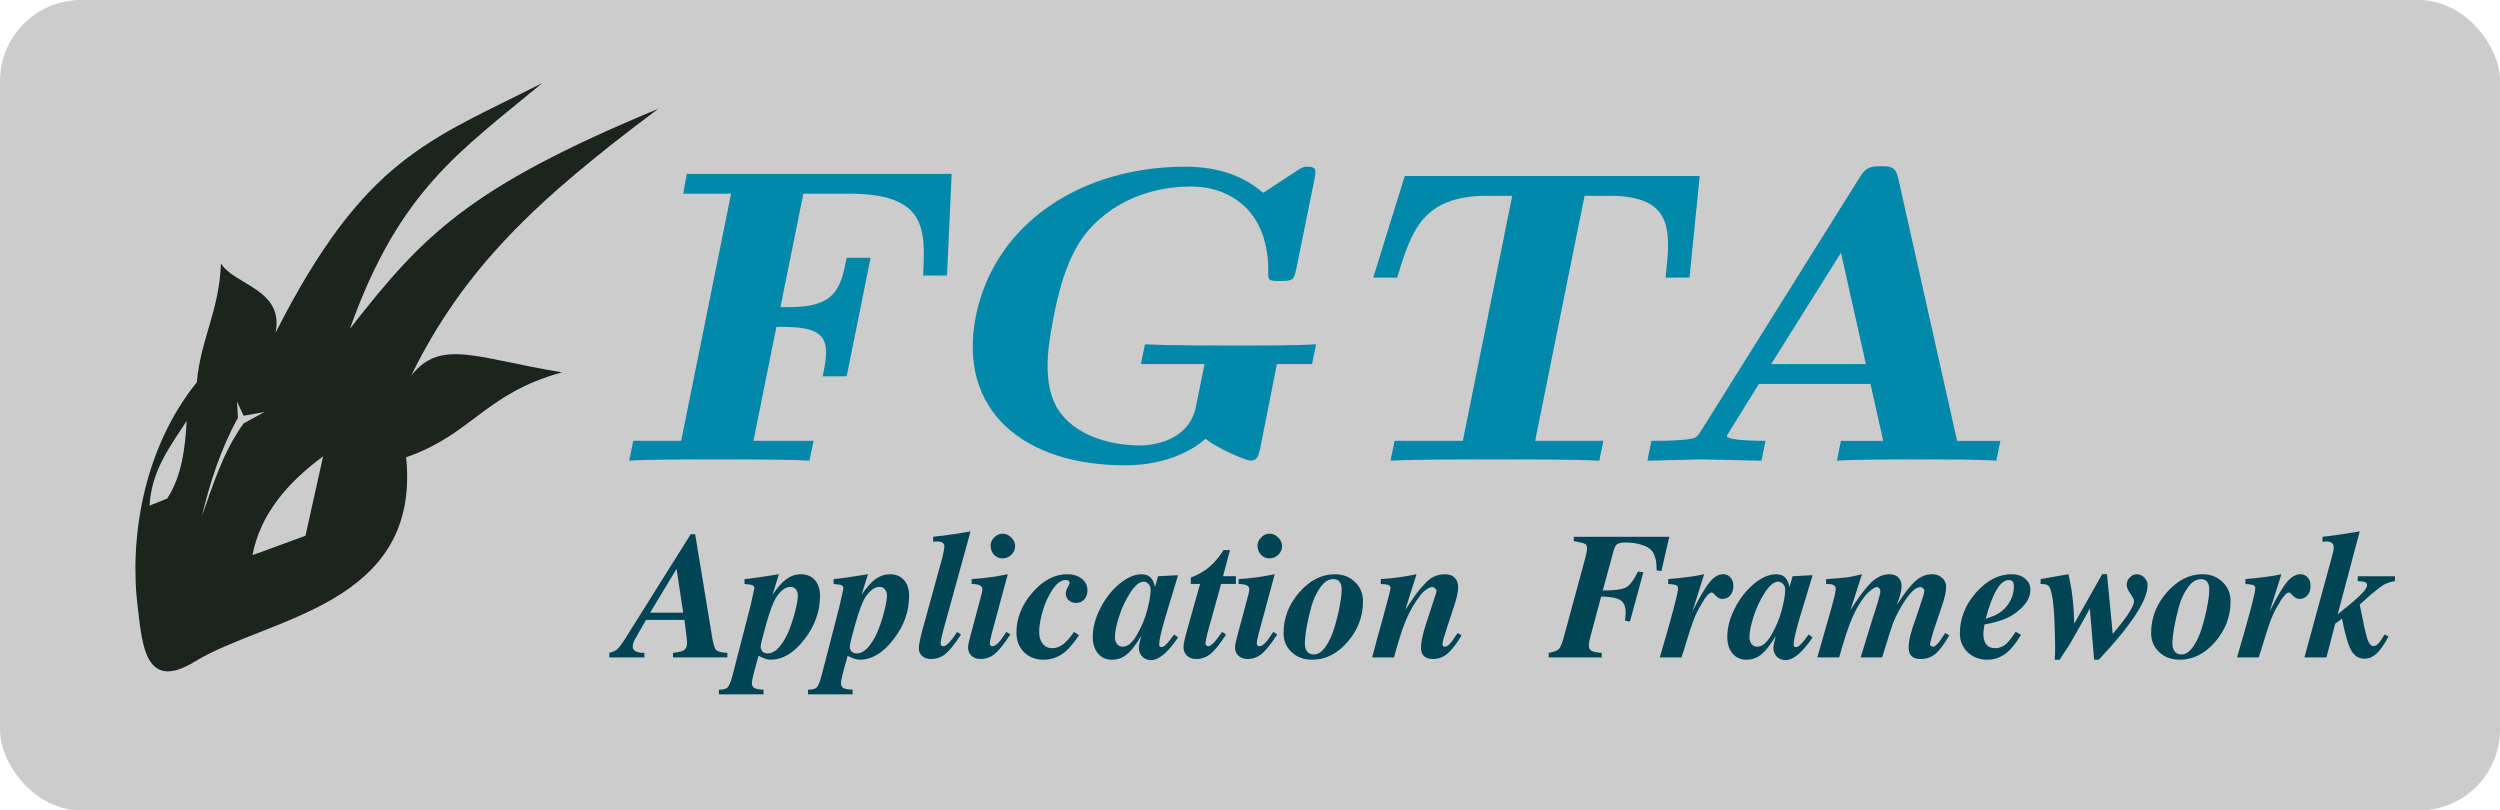 <?xml version="1.0" encoding="UTF-8" standalone="no"?>
<!-- Created with Inkscape (http://www.inkscape.org/) -->

<svg
   xmlns:dc="http://purl.org/dc/elements/1.1/"
   xmlns:cc="http://creativecommons.org/ns#"
   xmlns:rdf="http://www.w3.org/1999/02/22-rdf-syntax-ns#"
   xmlns:svg="http://www.w3.org/2000/svg"
   xmlns="http://www.w3.org/2000/svg"
   xmlns:sodipodi="http://sodipodi.sourceforge.net/DTD/sodipodi-0.dtd"
   xmlns:inkscape="http://www.inkscape.org/namespaces/inkscape"
   width="405.071"
   height="131.32"
   viewBox="0 0 107.175 34.745"
   version="1.1"
   id="svg8"
   inkscape:version="0.92.3 (2405546, 2018-03-11)"
   sodipodi:docname="fgta.svg">
  <defs
     id="defs2">
    <filter
       inkscape:label="Drop Shadow"
       style="color-interpolation-filters:sRGB"
       id="filter3128">
      <feFlood
         result="flood"
         flood-color="rgb(0,0,0)"
         flood-opacity="0.3"
         id="feFlood3130" />
      <feComposite
         result="composite1"
         operator="in"
         in="flood"
         in2="SourceGraphic"
         id="feComposite3132" />
      <feGaussianBlur
         result="blur"
         stdDeviation="5"
         id="feGaussianBlur3134" />
      <feOffset
         result="offset"
         dy="10"
         dx="10"
         id="feOffset3136" />
      <feComposite
         result="composite2"
         operator="over"
         in="SourceGraphic"
         in2="offset"
         id="feComposite3138" />
    </filter>
    <filter
       inkscape:label="Drop Shadow"
       style="color-interpolation-filters:sRGB"
       id="filter3128-3">
      <feFlood
         result="flood"
         flood-color="rgb(0,0,0)"
         flood-opacity="0.3"
         id="feFlood3130-6" />
      <feComposite
         result="composite1"
         operator="in"
         in="flood"
         in2="SourceGraphic"
         id="feComposite3132-7" />
      <feGaussianBlur
         result="blur"
         stdDeviation="5"
         id="feGaussianBlur3134-5" />
      <feOffset
         result="offset"
         dy="10"
         dx="10"
         id="feOffset3136-3" />
      <feComposite
         result="composite2"
         operator="over"
         in="SourceGraphic"
         in2="offset"
         id="feComposite3138-5" />
    </filter>
  </defs>
  <sodipodi:namedview
     id="base"
     pagecolor="#ffffff"
     bordercolor="#666666"
     borderopacity="1.0"
     inkscape:pageopacity="0.0"
     inkscape:pageshadow="2"
     inkscape:zoom="0.98994949"
     inkscape:cx="142.88426"
     inkscape:cy="85.599846"
     inkscape:document-units="mm"
     inkscape:current-layer="layer1"
     showgrid="false"
     units="px"
     inkscape:window-width="1323"
     inkscape:window-height="744"
     inkscape:window-x="43"
     inkscape:window-y="24"
     inkscape:window-maximized="1"
     fit-margin-top="0"
     fit-margin-left="0"
     fit-margin-right="0"
     fit-margin-bottom="0" />
  <g
     inkscape:label="Layer 1"
     inkscape:groupmode="layer"
     id="layer1"
     transform="translate(-9.087,-237.399)">
    <rect
       style="fill:#cccccc;fill-opacity:1;stroke:none;stroke-width:0.265"
       id="rect815"
       width="107.175"
       height="34.745"
       x="9.087"
       y="237.399"
       ry="3.475"
       rx="3.475" />
    <path
       style="fill:#1c241f;stroke:none;stroke-width:0.265"
       d="m 32.34,240.957 c -4.851,2.471 -7.614,3.177 -11.439,10.705 0.375,-1.869 -1.781,-2.04 -2.343,-2.974 -0.062,2.011 -0.875,3.258 -1.032,5.098 -2.313,2.86 -2.902,6.736 -2.531,9.685 0.192,1.526 0.299,3.606 2.437,2.293 3.083,-1.892 9.711,-2.376 9.066,-8.761 2.844,-0.991 3.373,-2.736 6.686,-3.643 -3.644,-0.585 -5.189,-1.474 -6.47,0.14 2.282,-4.644 5.407,-7.56 10.595,-11.439 -8.189,3.399 -10.095,5.438 -13.221,9.431 2.113,-5.953 4.765,-7.636 8.252,-10.536 z m -13.093,13.657 0.284,0.609 0.895,-0.162 -0.895,0.488 c -0.899,1.252 -1.305,2.626 -1.789,3.981 0.339,-1.408 0.776,-2.818 1.546,-4.226 l -0.04,-0.69 z m -2.157,0.828 c -0.068,1.193 -0.207,2.357 -0.835,3.33 l -0.757,0.304 c 0.082,-1.51 0.885,-2.54 1.592,-3.633 z m 5.849,1.518 -0.757,3.407 -2.273,0.832 c 0.338,-1.749 1.483,-3.094 3.031,-4.239 z"
       id="path2987-2"
       inkscape:connector-curvature="0" />
    <g
       transform="matrix(0.977,0,0,0.809,14.457,-721.148)"
       style="font-style:normal;font-variant:normal;font-weight:normal;font-stretch:normal;font-size:22.35px;line-height:125%;font-family:sdfsdf;-inkscape-font-specification:sdfsdf;letter-spacing:0px;word-spacing:0px;fill:#0088aa;fill-opacity:1;stroke:none;stroke-width:0.298px;stroke-linecap:butt;stroke-linejoin:miter;stroke-opacity:1"
       id="text4185">
      <path
         inkscape:connector-curvature="0"
         d="m 36.059,1199.453 0.201,-5.386 H 24.638 l -0.156,1.05 h 2.101 l -2.19,13.097 H 22.291 l -0.179,1.05 c 0.805,-0.067 2.905,-0.067 3.799,-0.067 1.028,0 3.218,0 4.112,0.067 l 0.179,-1.05 h -2.637 l 1.006,-6.034 h 0.38 c 1.989,0 1.944,0.916 1.654,2.615 h 1.05 l 1.05,-6.28 h -1.05 c -0.268,1.699 -0.536,2.615 -2.526,2.615 h -0.38 l 1.006,-6.012 h 2.011 c 3.397,0 3.352,1.877 3.241,4.336 z"
         style="font-style:oblique;font-variant:normal;font-weight:600;font-stretch:normal;font-family:'Latin Modern Roman Demi';-inkscape-font-specification:'Latin Modern Roman Demi Semi-Bold Oblique';fill:#0088aa;stroke-width:0.298px"
         id="path4294" />
      <path
         inkscape:connector-curvature="0"
         d="m 52.074,1204.147 0.179,-1.05 c -0.827,0.067 -2.436,0.067 -3.33,0.067 -1.073,0 -3.196,0 -4.179,-0.067 l -0.179,1.05 h 2.794 l -0.38,2.257 c -0.291,1.766 -1.81,2.056 -2.458,2.056 -1.073,0 -2.861,-0.38 -3.665,-2.056 -0.626,-1.408 -0.358,-3.285 -0.112,-4.805 0.201,-1.207 0.581,-3.397 1.699,-4.783 1.497,-1.833 3.352,-2.079 4.313,-2.079 1.743,0 3.464,1.319 3.397,4.649 -0.022,0.358 0.134,0.358 0.514,0.358 0.581,0 0.603,-0.045 0.715,-0.626 l 0.805,-4.805 c 0.067,-0.425 0.089,-0.626 -0.313,-0.626 -0.201,0 -0.246,0.045 -0.447,0.201 l -1.497,1.185 c -1.028,-1.073 -2.257,-1.386 -3.42,-1.386 -4.47,0 -8.336,2.905 -9.186,7.912 -0.827,5.051 2.146,7.912 6.548,7.912 1.944,0 3.107,-0.939 3.531,-1.408 0.559,0.559 1.81,1.162 1.967,1.162 0.313,0 0.358,-0.29 0.425,-0.626 l 0.738,-4.492 z"
         style="font-style:oblique;font-variant:normal;font-weight:600;font-stretch:normal;font-family:'Latin Modern Roman Demi';-inkscape-font-specification:'Latin Modern Roman Demi Semi-Bold Oblique';fill:#0088aa;stroke-width:0.298px"
         id="path4296" />
      <path
         inkscape:connector-curvature="0"
         d="m 68.638,1199.565 0.447,-5.386 H 56.145 l -1.386,5.386 h 1.05 c 0.626,-2.458 1.095,-4.336 3.956,-4.336 h 1.095 l -2.168,12.985 h -2.995 l -0.179,1.05 c 1.095,-0.067 3.42,-0.067 4.604,-0.067 1.185,0 3.509,0 4.559,0.067 l 0.179,-1.05 h -2.995 l 2.168,-12.985 h 1.073 c 2.861,0 2.704,1.855 2.481,4.336 z"
         style="font-style:oblique;font-variant:normal;font-weight:600;font-stretch:normal;font-family:'Latin Modern Roman Demi';-inkscape-font-specification:'Latin Modern Roman Demi Semi-Bold Oblique';fill:#0088aa;stroke-width:0.298px"
         id="path4298" />
      <path
         inkscape:connector-curvature="0"
         d="m 82.1,1209.265 0.179,-1.05 H 80.379 l -2.593,-13.969 c -0.112,-0.559 -0.335,-0.581 -0.738,-0.581 -0.402,0 -0.648,0 -0.939,0.581 l -6.973,13.455 c -0.179,0.335 -0.201,0.402 -0.872,0.469 -0.447,0.045 -0.961,0.045 -1.296,0.045 l -0.179,1.05 2.391,-0.067 2.615,0.067 0.179,-1.05 c -0.179,0 -1.743,0 -1.699,-0.268 l 0.134,-0.268 1.274,-2.481 h 4.895 l 0.559,3.017 h -1.855 l -0.179,1.05 c 0.827,-0.067 2.771,-0.067 3.665,-0.067 0.872,0 2.548,0 3.33,0.067 z m -5.722,-5.118 H 72.222 l 3.062,-5.9 z"
         style="font-style:oblique;font-variant:normal;font-weight:600;font-stretch:normal;font-family:'Latin Modern Roman Demi';-inkscape-font-specification:'Latin Modern Roman Demi Semi-Bold Oblique';fill:#0088aa;stroke-width:0.298px"
         id="path4300" />
    </g>
    <g
       transform="matrix(0.886,0,0,0.893,14.215,-720.739)"
       style="font-style:normal;font-weight:normal;font-size:8.656px;line-height:125%;font-family:sans-serif;letter-spacing:0px;word-spacing:0px;fill:#004455;fill-opacity:1;stroke:none;stroke-width:0.298px;stroke-linecap:butt;stroke-linejoin:miter;stroke-opacity:1"
       id="text4195">
      <path
         inkscape:connector-curvature="0"
         d="m 27.46,1103.783 q 0,-0.061 -0.13,-1.082 h -1.861 l -0.511,0.892 q -0.13,0.208 -0.13,0.39 0,0.303 0.563,0.303 v 0.216 h -1.697 v -0.216 q 0.242,-0.061 0.381,-0.173 0.13,-0.113 0.338,-0.433 l 3.22,-5.09 h 0.216 l 0.822,4.951 q 0.087,0.493 0.19,0.606 0.113,0.113 0.545,0.138 v 0.216 h -2.631 v -0.216 q 0.415,-0.043 0.545,-0.138 0.138,-0.095 0.138,-0.364 z m -1.792,-1.428 h 1.601 l -0.32,-2.103 z"
         style="font-style:italic;font-variant:normal;font-weight:bold;font-stretch:normal;font-family:Norasi;-inkscape-font-specification:'Norasi Bold Italic';fill:#004455;stroke-width:0.298px"
         id="path4253" />
      <path
         inkscape:connector-curvature="0"
         d="m 30.238,1100.978 v -0.234 q 0.476,-0.043 1.662,-0.234 l -0.312,0.987 q 0.372,-0.537 0.684,-0.762 0.32,-0.225 0.692,-0.225 0.424,0 0.675,0.277 0.251,0.277 0.251,0.762 0,1.125 -0.762,2.095 -0.753,0.97 -1.636,0.97 -0.208,0 -0.58,-0.191 l -0.026,0.113 q -0.294,0.995 -0.294,1.22 0,0.147 0.121,0.216 0.13,0.069 0.441,0.078 v 0.225 h -2.155 v -0.225 h 0.052 q 0.268,0 0.381,-0.121 0.104,-0.121 0.216,-0.528 l 0.874,-3.358 0.19,-0.848 q 0,-0.121 -0.095,-0.156 -0.087,-0.043 -0.381,-0.061 z m 2.579,0.563 q 0,-0.19 -0.095,-0.303 -0.095,-0.121 -0.26,-0.121 -0.364,0 -0.71,0.528 -0.19,0.303 -0.467,1.255 -0.268,0.944 -0.268,1.091 0,0.139 0.095,0.234 0.095,0.086 0.242,0.086 0.312,0 0.597,-0.346 0.286,-0.355 0.467,-0.831 0.182,-0.476 0.286,-0.917 0.113,-0.442 0.113,-0.675 z"
         style="font-style:italic;font-variant:normal;font-weight:bold;font-stretch:normal;font-family:Norasi;-inkscape-font-specification:'Norasi Bold Italic';fill:#004455;stroke-width:0.298px"
         id="path4255" />
      <path
         inkscape:connector-curvature="0"
         d="m 34.549,1100.978 v -0.234 q 0.476,-0.043 1.662,-0.234 l -0.312,0.987 q 0.372,-0.537 0.684,-0.762 0.32,-0.225 0.692,-0.225 0.424,0 0.675,0.277 0.251,0.277 0.251,0.762 0,1.125 -0.762,2.095 -0.753,0.97 -1.636,0.97 -0.208,0 -0.58,-0.191 l -0.026,0.113 q -0.294,0.995 -0.294,1.22 0,0.147 0.121,0.216 0.13,0.069 0.441,0.078 v 0.225 h -2.155 v -0.225 h 0.052 q 0.268,0 0.381,-0.121 0.104,-0.121 0.216,-0.528 l 0.874,-3.358 0.19,-0.848 q 0,-0.121 -0.095,-0.156 -0.087,-0.043 -0.381,-0.061 z m 2.579,0.563 q 0,-0.19 -0.095,-0.303 -0.095,-0.121 -0.26,-0.121 -0.364,0 -0.71,0.528 -0.19,0.303 -0.467,1.255 -0.268,0.944 -0.268,1.091 0,0.139 0.095,0.234 0.095,0.086 0.242,0.086 0.312,0 0.597,-0.346 0.286,-0.355 0.467,-0.831 0.182,-0.476 0.286,-0.917 0.113,-0.442 0.113,-0.675 z"
         style="font-style:italic;font-variant:normal;font-weight:bold;font-stretch:normal;font-family:Norasi;-inkscape-font-specification:'Norasi Bold Italic';fill:#004455;stroke-width:0.298px"
         id="path4257" />
      <path
         inkscape:connector-curvature="0"
         d="m 40.522,1103.281 0.19,0.121 q -0.45,0.684 -0.753,0.935 -0.303,0.242 -0.701,0.242 -0.26,0 -0.424,-0.138 -0.164,-0.147 -0.164,-0.381 0,-0.294 0.312,-1.368 l 0.632,-2.285 q 0.294,-1.004 0.294,-1.229 0,-0.242 -0.355,-0.242 -0.095,0 -0.19,0.01 v -0.234 q 0.952,-0.104 1.809,-0.26 l -1.255,4.527 q -0.19,0.649 -0.19,0.866 0,0.121 0.13,0.121 0.216,0 0.667,-0.684 z"
         style="font-style:italic;font-variant:normal;font-weight:bold;font-stretch:normal;font-family:Norasi;-inkscape-font-specification:'Norasi Bold Italic';fill:#004455;stroke-width:0.298px"
         id="path4259" />
      <path
         inkscape:connector-curvature="0"
         d="m 42.906,1103.281 0.19,0.121 q -0.45,0.684 -0.753,0.935 -0.303,0.242 -0.692,0.242 -0.26,0 -0.433,-0.156 -0.164,-0.156 -0.164,-0.39 0,-0.173 0.121,-0.597 l 0.502,-1.861 q 0.069,-0.225 0.069,-0.346 0,-0.251 -0.519,-0.251 v -0.234 q 0.848,-0.052 1.748,-0.234 l -0.788,2.891 q -0.078,0.286 -0.078,0.442 0,0.121 0.13,0.121 0.216,0 0.554,-0.519 l 0.113,-0.164 z m -0.19,-4.718 q 0.242,0 0.424,0.182 0.19,0.182 0.19,0.415 0,0.242 -0.182,0.415 -0.182,0.173 -0.433,0.173 -0.234,0 -0.407,-0.173 -0.164,-0.182 -0.164,-0.441 0,-0.216 0.173,-0.39 0.182,-0.182 0.398,-0.182 z"
         style="font-style:italic;font-variant:normal;font-weight:bold;font-stretch:normal;font-family:Norasi;-inkscape-font-specification:'Norasi Bold Italic';fill:#004455;stroke-width:0.298px"
         id="path4261" />
      <path
         inkscape:connector-curvature="0"
         d="m 45.775,1100.788 q -0.32,0 -0.632,0.45 -0.303,0.45 -0.476,1.03 -0.173,0.571 -0.173,1.013 0,0.355 0.173,0.571 0.173,0.208 0.459,0.208 0.277,0 0.511,-0.173 0.234,-0.173 0.545,-0.606 l 0.242,0.156 q -0.39,0.554 -0.641,0.77 -0.485,0.407 -1.073,0.407 -0.58,0 -0.952,-0.364 -0.364,-0.363 -0.364,-0.944 0,-1.03 0.77,-1.913 0.77,-0.883 1.688,-0.883 0.433,0 0.701,0.216 0.277,0.208 0.277,0.554 0,0.268 -0.156,0.442 -0.156,0.165 -0.39,0.165 -0.216,0 -0.364,-0.13 -0.138,-0.13 -0.138,-0.32 0,-0.138 0.087,-0.294 0.095,-0.156 0.095,-0.208 0,-0.147 -0.19,-0.147 z"
         style="font-style:italic;font-variant:normal;font-weight:bold;font-stretch:normal;font-family:Norasi;-inkscape-font-specification:'Norasi Bold Italic';fill:#004455;stroke-width:0.298px"
         id="path4263" />
      <path
         inkscape:connector-curvature="0"
         d="m 51.023,1103.402 0.19,0.139 q -0.736,1.091 -1.307,1.091 -0.251,0 -0.424,-0.165 -0.164,-0.173 -0.164,-0.424 0,-0.147 0.113,-0.571 -0.372,0.623 -0.692,0.883 -0.32,0.26 -0.727,0.26 -0.415,0 -0.675,-0.303 -0.251,-0.303 -0.251,-0.796 0,-0.658 0.364,-1.368 0.364,-0.71 0.918,-1.169 0.563,-0.467 1.082,-0.467 0.277,0 0.424,0.147 0.156,0.139 0.225,0.467 l 0.147,-0.519 0.969,-0.052 -0.623,2.043 q -0.294,0.996 -0.294,1.281 0,0.13 0.104,0.13 0.104,0 0.225,-0.121 0.13,-0.121 0.398,-0.485 z m -1.134,-2.138 q 0,-0.199 -0.113,-0.294 -0.104,-0.104 -0.225,-0.104 -0.303,0 -0.649,0.528 -0.338,0.519 -0.545,1.151 -0.199,0.623 -0.199,0.995 0,0.191 0.104,0.32 0.113,0.13 0.268,0.13 0.364,0 0.692,-0.571 0.338,-0.571 0.502,-1.195 0.164,-0.623 0.164,-0.961 z"
         style="font-style:italic;font-variant:normal;font-weight:bold;font-stretch:normal;font-family:Norasi;-inkscape-font-specification:'Norasi Bold Italic';fill:#004455;stroke-width:0.298px"
         id="path4265" />
      <path
         inkscape:connector-curvature="0"
         d="m 53.292,1100.978 q -0.121,0.467 -0.329,1.194 -0.208,0.718 -0.32,1.134 -0.104,0.407 -0.104,0.537 0,0.043 0.043,0.087 0.043,0.035 0.095,0.035 0.199,0 0.667,-0.684 l 0.19,0.121 q -0.424,0.666 -0.744,0.926 -0.312,0.251 -0.701,0.251 -0.268,0 -0.441,-0.156 -0.173,-0.164 -0.173,-0.407 0,-0.216 0.216,-0.97 l 0.589,-2.069 h -0.45 v -0.303 q 0.519,-0.199 0.883,-0.502 0.372,-0.303 0.701,-0.822 h 0.312 l -0.338,1.255 h 0.623 v 0.372 h -0.718 z"
         style="font-style:italic;font-variant:normal;font-weight:bold;font-stretch:normal;font-family:Norasi;-inkscape-font-specification:'Norasi Bold Italic';fill:#004455;stroke-width:0.298px"
         id="path4267" />
      <path
         inkscape:connector-curvature="0"
         d="m 55.822,1103.281 0.19,0.121 q -0.45,0.684 -0.753,0.935 -0.303,0.242 -0.692,0.242 -0.26,0 -0.433,-0.156 -0.164,-0.156 -0.164,-0.39 0,-0.173 0.121,-0.597 l 0.502,-1.861 q 0.069,-0.225 0.069,-0.346 0,-0.251 -0.519,-0.251 v -0.234 q 0.848,-0.052 1.748,-0.234 l -0.788,2.891 q -0.078,0.286 -0.078,0.442 0,0.121 0.13,0.121 0.216,0 0.554,-0.519 l 0.113,-0.164 z m -0.19,-4.718 q 0.242,0 0.424,0.182 0.19,0.182 0.19,0.415 0,0.242 -0.182,0.415 -0.182,0.173 -0.433,0.173 -0.234,0 -0.407,-0.173 -0.164,-0.182 -0.164,-0.441 0,-0.216 0.173,-0.39 0.182,-0.182 0.398,-0.182 z"
         style="font-style:italic;font-variant:normal;font-weight:bold;font-stretch:normal;font-family:Norasi;-inkscape-font-specification:'Norasi Bold Italic';fill:#004455;stroke-width:0.298px"
         id="path4269" />
      <path
         inkscape:connector-curvature="0"
         d="m 58.803,1100.511 q 0.589,0 0.969,0.372 0.39,0.363 0.39,0.926 0,1.099 -0.753,1.956 -0.744,0.848 -1.705,0.848 -0.606,0 -0.995,-0.364 -0.39,-0.363 -0.39,-0.917 0,-1.091 0.762,-1.956 0.77,-0.866 1.723,-0.866 z m -1.021,3.852 q 0.312,0 0.58,-0.39 0.268,-0.39 0.424,-0.926 0.164,-0.537 0.251,-1.021 0.095,-0.493 0.095,-0.77 0,-0.511 -0.407,-0.511 -0.338,0 -0.623,0.39 -0.286,0.39 -0.441,0.935 -0.147,0.545 -0.234,1.021 -0.078,0.467 -0.078,0.736 0,0.251 0.113,0.398 0.121,0.138 0.32,0.138 z"
         style="font-style:italic;font-variant:normal;font-weight:bold;font-stretch:normal;font-family:Norasi;-inkscape-font-specification:'Norasi Bold Italic';fill:#004455;stroke-width:0.298px"
         id="path4271" />
      <path
         inkscape:connector-curvature="0"
         d="m 62.206,1102.216 q 0.338,-0.502 0.502,-0.727 0.173,-0.234 0.424,-0.502 0.251,-0.277 0.485,-0.372 0.234,-0.104 0.511,-0.104 0.303,0 0.467,0.164 0.173,0.165 0.173,0.476 0,0.32 -0.234,0.995 l -0.312,0.944 q -0.216,0.658 -0.216,0.753 0,0.147 0.121,0.147 0.104,0 0.225,-0.13 0.13,-0.13 0.39,-0.528 l 0.19,0.113 q -0.381,0.632 -0.692,0.883 -0.312,0.251 -0.692,0.251 -0.277,0 -0.433,-0.138 -0.147,-0.147 -0.147,-0.381 0,-0.415 0.234,-1.134 l 0.476,-1.446 q 0.043,-0.113 0.043,-0.173 0,-0.061 -0.069,-0.121 -0.069,-0.061 -0.138,-0.061 -0.121,0 -0.303,0.13 -0.173,0.121 -0.294,0.294 -0.398,0.511 -0.675,1.16 -0.268,0.64 -0.58,1.792 h -1.056 q 0.242,-0.883 0.251,-0.935 l 0.234,-0.831 q 0.407,-1.48 0.407,-1.541 0,-0.121 -0.104,-0.165 -0.104,-0.043 -0.372,-0.052 v -0.234 q 0.892,-0.052 1.731,-0.234 l -0.545,1.705 z"
         style="font-style:italic;font-variant:normal;font-weight:bold;font-stretch:normal;font-family:Norasi;-inkscape-font-specification:'Norasi Bold Italic';fill:#004455;stroke-width:0.298px"
         id="path4273" />
      <path
         inkscape:connector-curvature="0"
         d="m 74.368,1100.321 q 0,-0.234 -0.017,-0.372 -0.009,-0.147 -0.095,-0.355 -0.078,-0.208 -0.234,-0.32 -0.147,-0.113 -0.45,-0.199 -0.303,-0.087 -0.736,-0.087 -0.251,0 -0.372,0.078 -0.113,0.078 -0.173,0.303 l -0.528,1.922 q 0.848,0 1.125,-0.147 0.277,-0.147 0.58,-0.762 l 0.26,0.035 -0.649,2.363 -0.242,-0.043 q 0.035,-0.216 0.035,-0.381 0,-0.442 -0.251,-0.597 -0.242,-0.164 -0.935,-0.182 l -0.467,1.731 q -0.13,0.45 -0.13,0.597 0,0.199 0.121,0.277 0.13,0.078 0.502,0.104 v 0.216 H 69.149 v -0.216 q 0.346,-0.061 0.467,-0.164 0.121,-0.113 0.225,-0.459 l 1.065,-3.886 q 0.095,-0.346 0.095,-0.519 0,-0.087 -0.026,-0.13 -0.017,-0.052 -0.087,-0.078 -0.061,-0.035 -0.121,-0.043 -0.052,-0.017 -0.182,-0.043 -0.13,-0.026 -0.225,-0.043 v -0.208 h 4.622 l -0.381,1.645 -0.234,-0.035 z"
         style="font-style:italic;font-variant:normal;font-weight:bold;font-stretch:normal;font-family:Norasi;-inkscape-font-specification:'Norasi Bold Italic';fill:#004455;stroke-width:0.298px"
         id="path4275" />
      <path
         inkscape:connector-curvature="0"
         d="m 77.562,1101.697 q -0.182,0 -0.329,-0.156 -0.147,-0.156 -0.19,-0.156 -0.19,0 -0.528,0.597 -0.208,0.338 -0.364,0.744 -0.147,0.398 -0.32,0.961 -0.164,0.554 -0.26,0.814 h -1.047 q 0.883,-2.978 0.883,-3.307 0,-0.121 -0.087,-0.156 -0.087,-0.043 -0.39,-0.061 v -0.234 q 1.134,-0.095 1.74,-0.234 l -0.571,1.8 q 0.511,-1.03 0.831,-1.411 0.32,-0.39 0.658,-0.39 0.216,0 0.355,0.156 0.138,0.147 0.138,0.415 0,0.268 -0.147,0.441 -0.147,0.173 -0.372,0.173 z"
         style="font-style:italic;font-variant:normal;font-weight:bold;font-stretch:normal;font-family:Norasi;-inkscape-font-specification:'Norasi Bold Italic';fill:#004455;stroke-width:0.298px"
         id="path4277" />
      <path
         inkscape:connector-curvature="0"
         d="m 81.725,1103.402 0.19,0.139 q -0.736,1.091 -1.307,1.091 -0.251,0 -0.424,-0.165 -0.164,-0.173 -0.164,-0.424 0,-0.147 0.113,-0.571 -0.372,0.623 -0.692,0.883 -0.32,0.26 -0.727,0.26 -0.415,0 -0.675,-0.303 -0.251,-0.303 -0.251,-0.796 0,-0.658 0.364,-1.368 0.364,-0.71 0.918,-1.169 0.563,-0.467 1.082,-0.467 0.277,0 0.424,0.147 0.156,0.139 0.225,0.467 l 0.147,-0.519 0.969,-0.052 -0.623,2.043 q -0.294,0.996 -0.294,1.281 0,0.13 0.104,0.13 0.104,0 0.225,-0.121 0.13,-0.121 0.398,-0.485 z m -1.134,-2.138 q 0,-0.199 -0.113,-0.294 -0.104,-0.104 -0.225,-0.104 -0.303,0 -0.649,0.528 -0.338,0.519 -0.545,1.151 -0.199,0.623 -0.199,0.995 0,0.191 0.104,0.32 0.113,0.13 0.268,0.13 0.364,0 0.692,-0.571 0.338,-0.571 0.502,-1.195 0.164,-0.623 0.164,-0.961 z"
         style="font-style:italic;font-variant:normal;font-weight:bold;font-stretch:normal;font-family:Norasi;-inkscape-font-specification:'Norasi Bold Italic';fill:#004455;stroke-width:0.298px"
         id="path4279" />
      <path
         inkscape:connector-curvature="0"
         d="m 87.741,1103.991 q 0.069,0 0.173,-0.095 0.104,-0.095 0.173,-0.199 0.078,-0.113 0.156,-0.234 0.087,-0.121 0.095,-0.13 l 0.19,0.113 q -0.372,0.641 -0.675,0.892 -0.303,0.242 -0.71,0.242 -0.58,0 -0.58,-0.545 0,-0.485 0.32,-1.324 l 0.381,-1.134 q 0.061,-0.216 0.061,-0.26 0,-0.069 -0.061,-0.13 -0.052,-0.061 -0.138,-0.061 -0.381,0 -0.969,1.021 -0.234,0.407 -0.364,0.753 -0.121,0.346 -0.511,1.601 h -1.039 l 0.554,-1.792 q 0.398,-1.194 0.398,-1.376 0,-0.087 -0.052,-0.147 -0.043,-0.061 -0.113,-0.061 -0.087,0 -0.251,0.121 -0.164,0.121 -0.312,0.286 -0.364,0.45 -0.649,1.108 -0.277,0.649 -0.615,1.861 h -1.056 l 0.589,-2.051 q 0.303,-1.039 0.303,-1.246 0,-0.225 -0.398,-0.225 h -0.069 v -0.234 q 0.744,-0.052 1.03,-0.087 0.286,-0.043 0.701,-0.147 l -0.554,1.722 q 0.268,-0.415 0.441,-0.658 0.182,-0.251 0.424,-0.528 0.251,-0.277 0.502,-0.407 0.251,-0.13 0.519,-0.13 0.277,0 0.433,0.156 0.156,0.147 0.156,0.424 0,0.286 -0.234,0.9 0.545,-0.848 0.909,-1.16 0.364,-0.32 0.805,-0.32 0.286,0 0.476,0.173 0.199,0.173 0.199,0.433 0,0.329 -0.208,0.926 l -0.39,1.151 q -0.182,0.589 -0.182,0.675 0,0.043 0.043,0.086 0.043,0.035 0.095,0.035 z"
         style="font-style:italic;font-variant:normal;font-weight:bold;font-stretch:normal;font-family:Norasi;-inkscape-font-specification:'Norasi Bold Italic';fill:#004455;stroke-width:0.298px"
         id="path4281" />
      <path
         inkscape:connector-curvature="0"
         d="m 91.743,1103.272 0.26,0.147 q -0.39,0.64 -0.77,0.917 -0.381,0.277 -0.866,0.277 -0.571,0 -0.952,-0.364 -0.372,-0.363 -0.372,-0.9 0,-1.073 0.779,-1.956 0.788,-0.883 1.723,-0.883 0.398,0 0.649,0.208 0.26,0.208 0.26,0.537 0,0.485 -0.467,0.909 -0.329,0.303 -0.71,0.468 -0.381,0.164 -1.047,0.294 -0.052,0.329 -0.052,0.424 0,0.71 0.571,0.71 0.268,0 0.485,-0.165 0.216,-0.173 0.511,-0.623 z m -1.454,-0.623 q 0.156,-0.052 0.294,-0.104 0.493,-0.173 0.779,-0.571 0.294,-0.398 0.294,-0.891 0,-0.294 -0.242,-0.294 -0.623,0 -1.125,1.861 z"
         style="font-style:italic;font-variant:normal;font-weight:bold;font-stretch:normal;font-family:Norasi;-inkscape-font-specification:'Norasi Bold Italic';fill:#004455;stroke-width:0.298px"
         id="path4283" />
      <path
         inkscape:connector-curvature="0"
         d="m 97.469,1101.809 q 0,-0.121 -0.182,-0.372 -0.173,-0.251 -0.173,-0.407 0,-0.216 0.147,-0.363 0.147,-0.156 0.346,-0.156 0.199,0 0.355,0.156 0.164,0.156 0.164,0.372 0,1.082 -2.363,3.575 h -0.225 l -0.208,-2.467 q -0.043,0.104 -0.485,0.874 -0.433,0.77 -0.485,0.848 l -0.493,0.744 h -0.234 l 0.017,-0.39 v -0.346 l -0.017,-0.666 q -0.043,-1.913 -0.312,-2.155 -0.087,-0.078 -0.372,-0.078 v -0.234 q 0.987,-0.165 1.342,-0.234 0.251,0.978 0.286,2.372 l 1.35,-2.372 h 0.234 l 0.277,2.865 q 1.03,-1.203 1.03,-1.567 z"
         style="font-style:italic;font-variant:normal;font-weight:bold;font-stretch:normal;font-family:Norasi;-inkscape-font-specification:'Norasi Bold Italic';fill:#004455;stroke-width:0.298px"
         id="path4285" />
      <path
         inkscape:connector-curvature="0"
         d="m 100.781,1100.511 q 0.589,0 0.969,0.372 0.39,0.363 0.39,0.926 0,1.099 -0.753,1.956 -0.744,0.848 -1.705,0.848 -0.606,0 -0.995,-0.364 -0.39,-0.363 -0.39,-0.917 0,-1.091 0.762,-1.956 0.77,-0.866 1.723,-0.866 z m -1.021,3.852 q 0.312,0 0.58,-0.39 0.268,-0.39 0.424,-0.926 0.164,-0.537 0.251,-1.021 0.095,-0.493 0.095,-0.77 0,-0.511 -0.407,-0.511 -0.338,0 -0.623,0.39 -0.286,0.39 -0.441,0.935 -0.147,0.545 -0.234,1.021 -0.078,0.467 -0.078,0.736 0,0.251 0.113,0.398 0.121,0.138 0.32,0.138 z"
         style="font-style:italic;font-variant:normal;font-weight:bold;font-stretch:normal;font-family:Norasi;-inkscape-font-specification:'Norasi Bold Italic';fill:#004455;stroke-width:0.298px"
         id="path4287" />
      <path
         inkscape:connector-curvature="0"
         d="m 105.491,1101.697 q -0.182,0 -0.329,-0.156 -0.147,-0.156 -0.19,-0.156 -0.19,0 -0.528,0.597 -0.208,0.338 -0.364,0.744 -0.147,0.398 -0.32,0.961 -0.164,0.554 -0.26,0.814 h -1.047 q 0.883,-2.978 0.883,-3.307 0,-0.121 -0.087,-0.156 -0.087,-0.043 -0.39,-0.061 v -0.234 q 1.134,-0.095 1.74,-0.234 l -0.571,1.8 q 0.511,-1.03 0.831,-1.411 0.32,-0.39 0.658,-0.39 0.216,0 0.355,0.156 0.138,0.147 0.138,0.415 0,0.268 -0.147,0.441 -0.147,0.173 -0.372,0.173 z"
         style="font-style:italic;font-variant:normal;font-weight:bold;font-stretch:normal;font-family:Norasi;-inkscape-font-specification:'Norasi Bold Italic';fill:#004455;stroke-width:0.298px"
         id="path4289" />
      <path
         inkscape:connector-curvature="0"
         d="m 107.204,1102.883 -0.424,1.619 h -1.065 l 1.35,-4.908 q 0.069,-0.26 0.069,-0.363 0,-0.294 -0.355,-0.294 -0.121,0 -0.19,0.01 v -0.234 q 0.658,-0.069 1.8,-0.26 l -1.065,3.982 q 0.822,-0.649 1.117,-0.944 0.303,-0.294 0.303,-0.459 0,-0.104 -0.095,-0.139 -0.095,-0.043 -0.355,-0.052 v -0.234 h 1.8 v 0.234 q -0.303,0.043 -0.519,0.165 -0.208,0.113 -0.641,0.476 l -0.545,0.485 q 0.251,1.272 0.364,1.636 0.121,0.355 0.303,0.355 0.121,0 0.234,-0.121 0.121,-0.13 0.303,-0.433 l 0.19,0.095 q -0.32,0.589 -0.589,0.831 -0.268,0.234 -0.589,0.234 -0.398,0 -0.632,-0.407 -0.225,-0.407 -0.441,-1.515 l -0.329,0.242 z"
         style="font-style:italic;font-variant:normal;font-weight:bold;font-stretch:normal;font-family:Norasi;-inkscape-font-specification:'Norasi Bold Italic';fill:#004455;stroke-width:0.298px"
         id="path4291" />
    </g>
  </g>
</svg>
